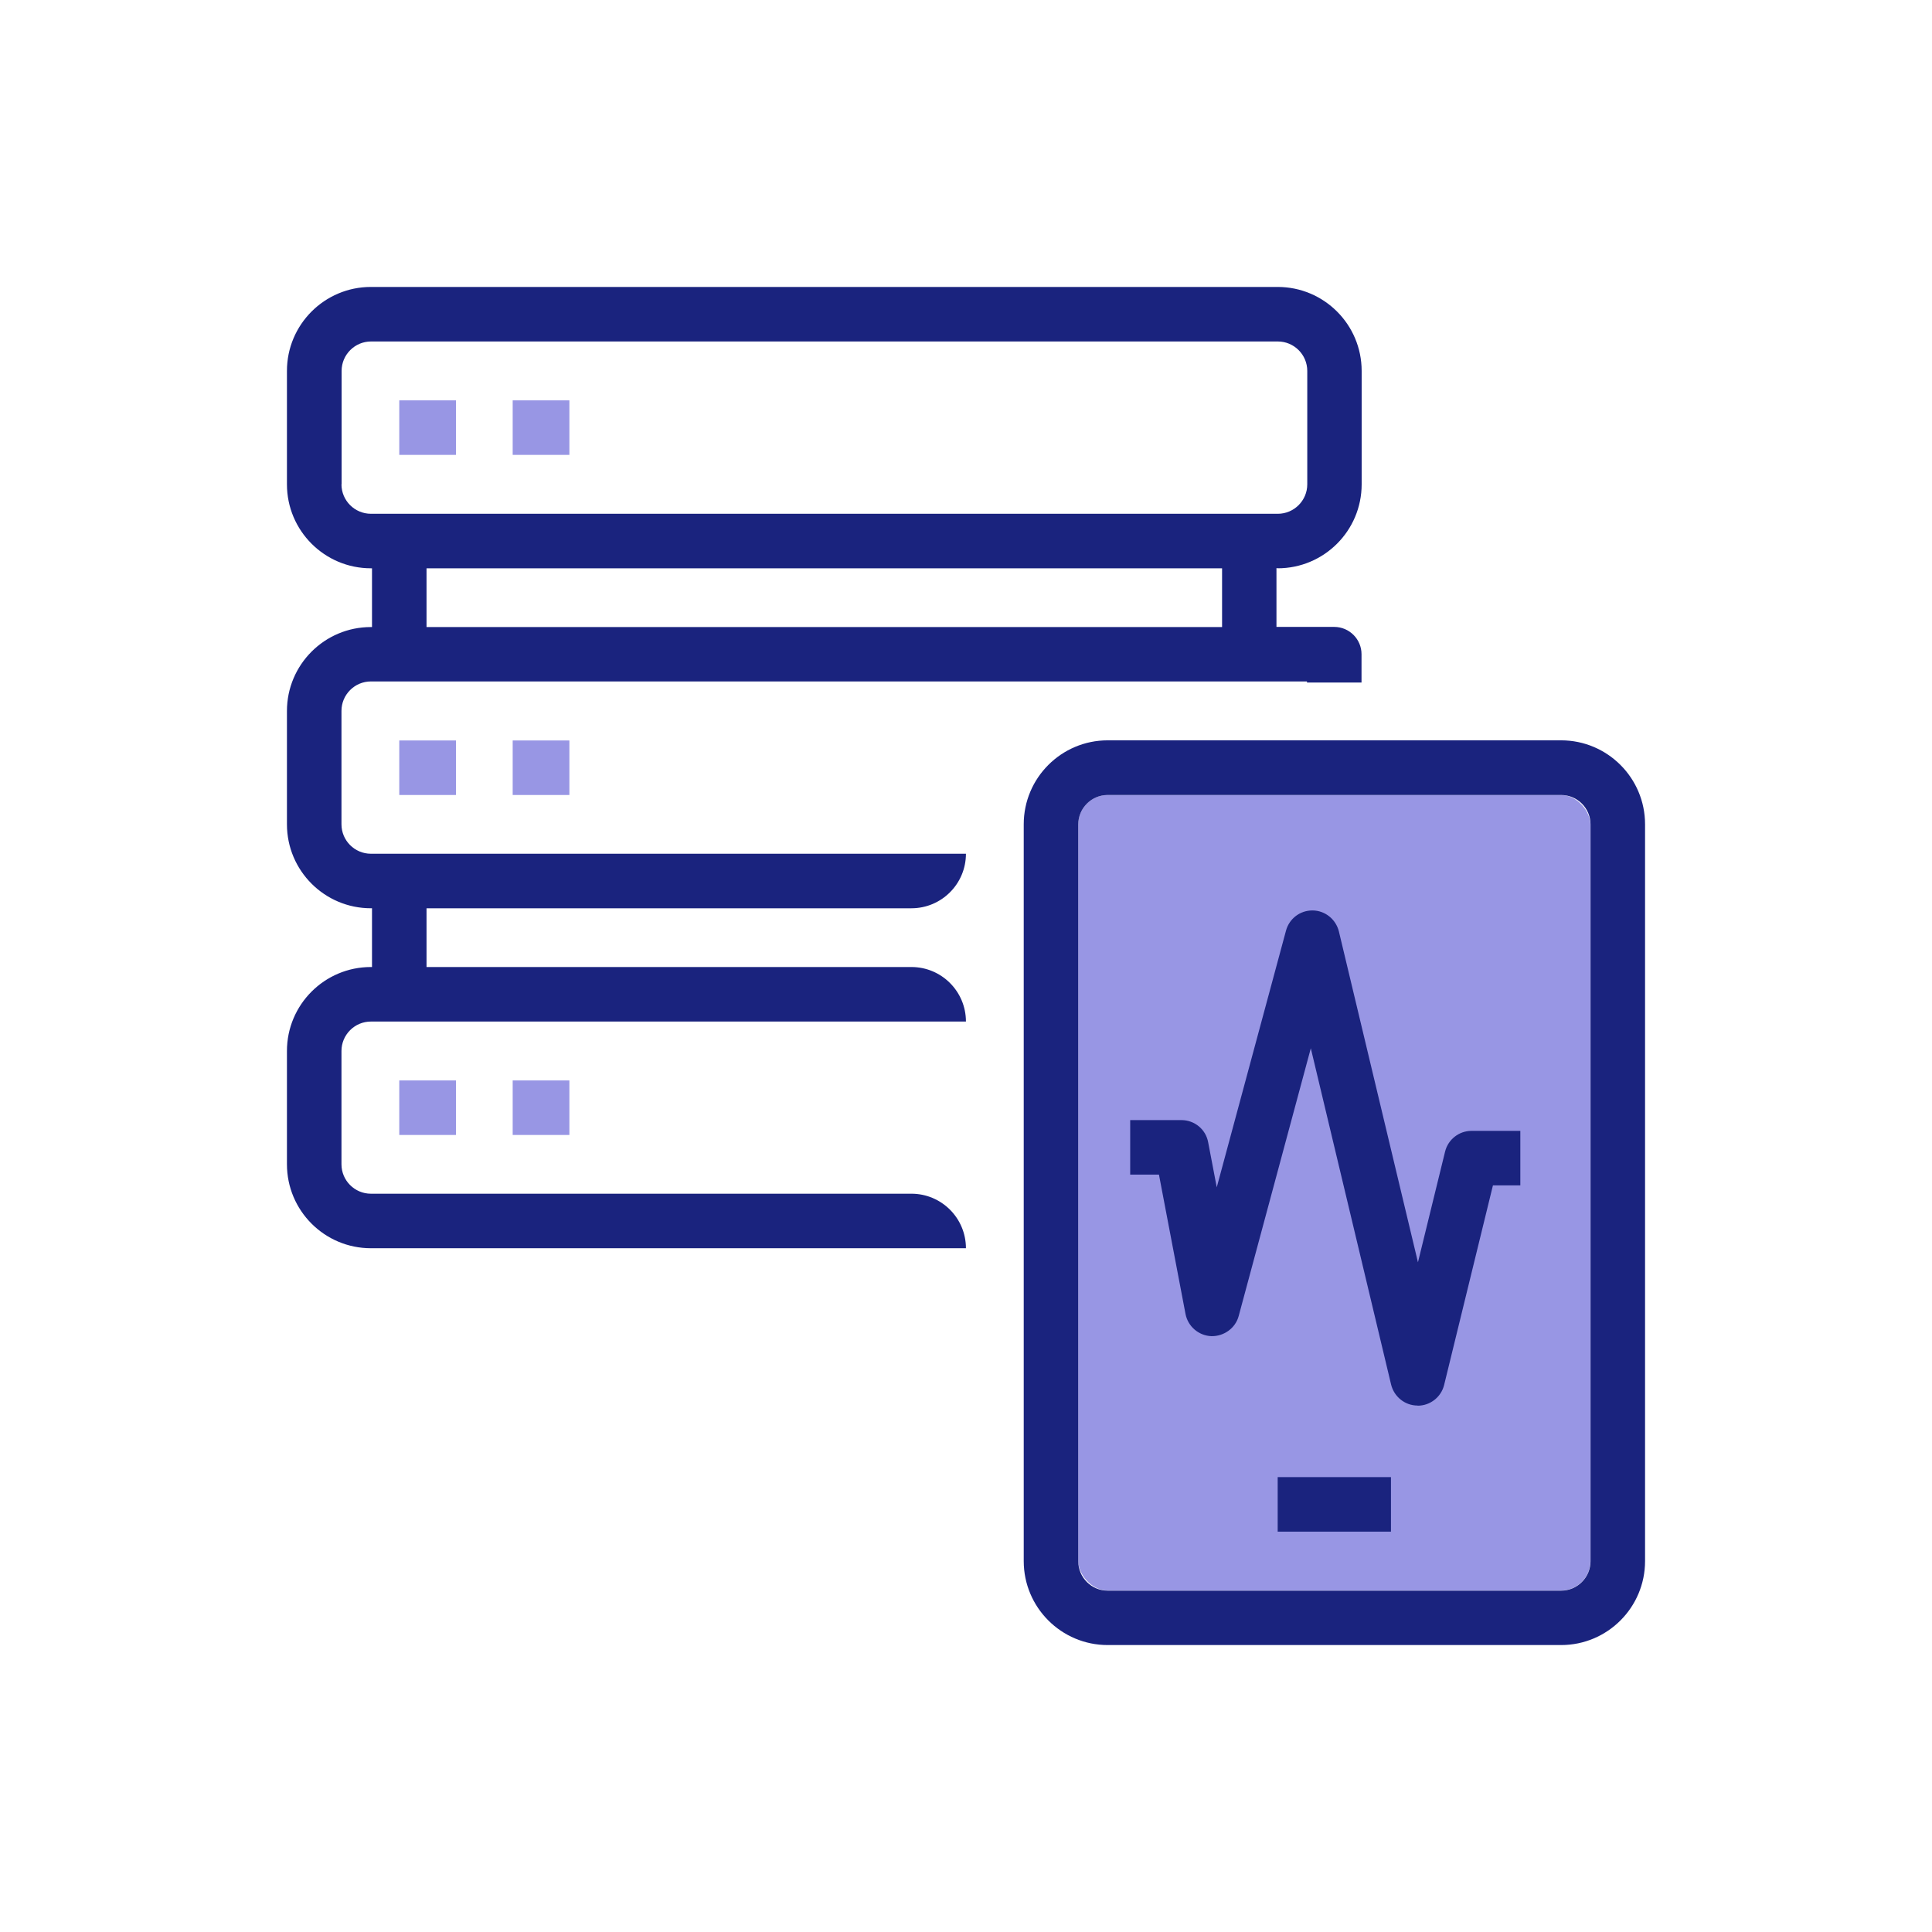 <?xml version="1.0" encoding="UTF-8"?>
<svg id="Laag_2" data-name="Laag 2" xmlns="http://www.w3.org/2000/svg" width="141.73" height="141.73" viewBox="0 0 141.73 141.73">
  <defs>
    <style>
      .cls-1 {
        fill: none;
      }

      .cls-2 {
        fill: #9896e4;
      }

      .cls-3 {
        fill: #1a237e;
      }
    </style>
  </defs>
  <g id="Layer_1" data-name="Layer 1">
    <g>
      <rect class="cls-1" width="141.73" height="141.73"/>
      <g>
        <rect class="cls-2" x="79.1" y="58.32" width="37.57" height="58.36" rx="2.16" ry="2.16"/>
        <g>
          <g>
            <path class="cls-3" d="m93.73,41.69c3.4,0,6.16-2.76,6.16-6.16v-8.32c0-3.4-2.76-6.16-6.16-6.16H27.21c-3.4,0-6.16,2.76-6.16,6.16v8.32c0,3.4,2.76,6.16,6.16,6.16h.08v4.31h-.08c-3.4,0-6.16,2.76-6.16,6.16v8.31c0,3.4,2.76,6.16,6.16,6.16h.08v4.31h-.08c-3.4,0-6.16,2.76-6.16,6.16v8.31c0,3.4,2.76,6.16,6.16,6.16h43.65c0-2.21-1.79-4-4-4H27.21c-1.19,0-2.16-.97-2.16-2.16v-8.31c0-1.19.97-2.16,2.16-2.16h43.65c0-2.21-1.79-4-4-4H31.29v-4.31h35.57c2.21,0,4-1.79,4-4h0s-43.65,0-43.65,0c-1.19,0-2.16-.97-2.16-2.16v-8.32c0-1.19.97-2.16,2.16-2.16h68.67v.08h4v-2.08c0-1.1-.9-2-2-2h-4.24v-4.31h.08Zm-68.67-6.16v-8.32c0-1.19.97-2.16,2.16-2.16h66.52c1.19,0,2.16.97,2.16,2.16v8.32c0,1.19-.97,2.16-2.16,2.16H27.21c-1.19,0-2.16-.97-2.16-2.16Zm64.6,10.47H31.29v-4.31h58.36v4.31Z"/>
            <path class="cls-3" d="m114.52,120.68h-33.26c-3.4,0-6.16-2.76-6.16-6.16v-54.05c0-3.4,2.76-6.16,6.16-6.16h33.26c3.4,0,6.16,2.76,6.16,6.16v54.05c0,3.4-2.76,6.16-6.16,6.16Zm-33.26-62.36c-1.19,0-2.16.97-2.16,2.16v54.05c0,1.19.97,2.16,2.16,2.16h33.26c1.19,0,2.16-.97,2.16-2.16v-54.05c0-1.19-.97-2.16-2.16-2.16h-33.26Z"/>
            <rect class="cls-3" x="93.73" y="108.36" width="8.31" height="4"/>
            <rect class="cls-2" x="29.29" y="29.37" width="4.16" height="4"/>
            <rect class="cls-2" x="37.61" y="29.37" width="4.16" height="4"/>
            <rect class="cls-2" x="29.29" y="54.32" width="4.16" height="4"/>
            <rect class="cls-2" x="37.61" y="54.32" width="4.16" height="4"/>
            <rect class="cls-2" x="29.29" y="79.26" width="4.16" height="4"/>
            <rect class="cls-2" x="37.61" y="79.26" width="4.16" height="4"/>
          </g>
          <path class="cls-3" d="m103.99,103.11h0c-.92,0-1.72-.64-1.94-1.54l-5.89-24.67-5.29,19.64c-.24.9-1.09,1.5-2.01,1.48-.93-.04-1.71-.71-1.89-1.62l-1.95-10.23h-2.11v-4h3.76c.96,0,1.79.68,1.96,1.63l.63,3.3,5.08-18.83c.24-.88,1.03-1.49,1.96-1.48.91.01,1.7.65,1.92,1.54l5.8,24.27,1.99-8.12c.22-.89,1.02-1.52,1.94-1.52h3.58v4h-2.01l-3.58,14.64c-.22.89-1.02,1.52-1.94,1.52Z"/>
        </g>
      </g>
    </g>
  </g>
</svg>